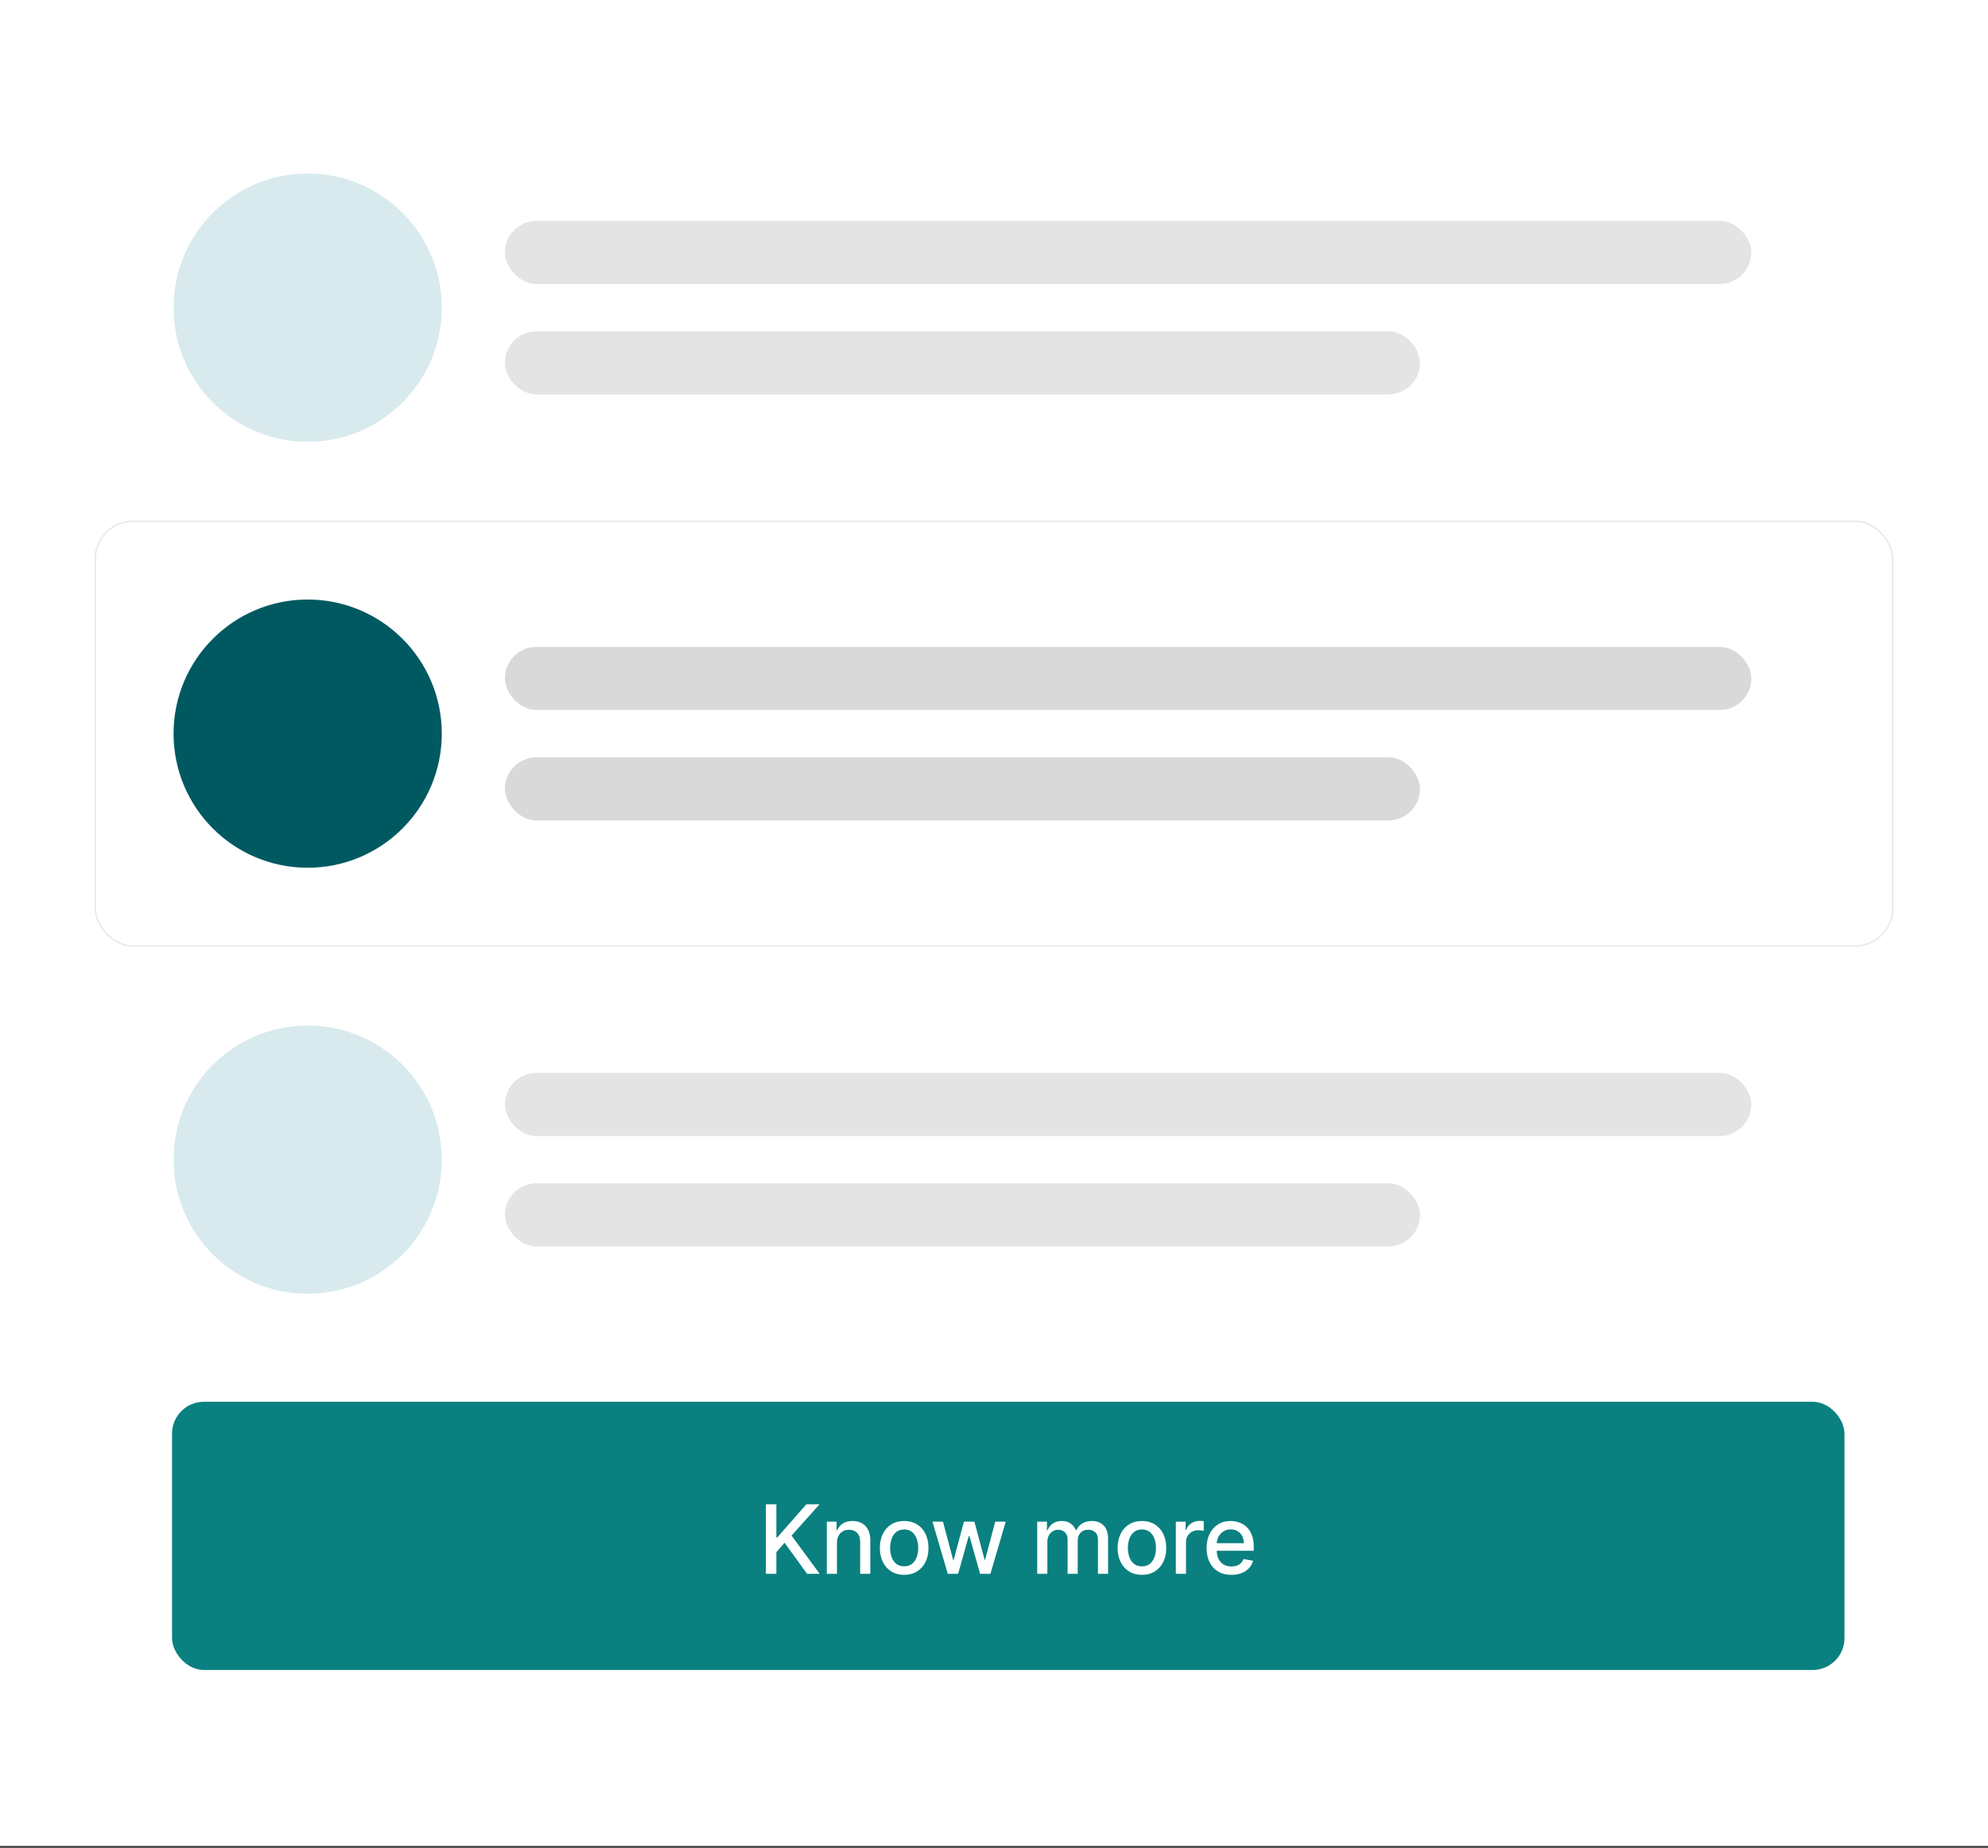 <svg width="312" height="290" viewBox="0 0 312 290" fill="none" xmlns="http://www.w3.org/2000/svg">
<rect x="0" y="0" width="312" height="290" fill="#333333" stroke="none"/>
<rect width="312" height="289.714" fill="white"/>
<g opacity="0.7">
<circle cx="48.286" cy="48.286" r="21.048" fill="#C7E1E6"/>
<rect x="79.238" y="34.664" width="195.619" height="9.905" rx="4.952" fill="#D9D9D9"/>
<rect x="79.238" y="52" width="143.619" height="9.905" rx="4.952" fill="#D9D9D9"/>
</g>
<g opacity="0.7">
<circle cx="48.286" cy="182.001" r="21.048" fill="#C7E1E6"/>
<rect x="79.238" y="168.383" width="195.619" height="9.905" rx="4.952" fill="#D9D9D9"/>
<rect x="79.238" y="185.715" width="143.619" height="9.905" rx="4.952" fill="#D9D9D9"/>
</g>
<rect x="14.857" y="81.711" width="282.286" height="66.857" rx="6" fill="white"/>
<rect x="14.957" y="81.811" width="282.086" height="66.657" rx="5.9" stroke="black" stroke-opacity="0.1" stroke-width="0.2"/>
<circle cx="48.286" cy="115.141" r="21.048" fill="#005961"/>
<rect x="79.238" y="101.523" width="195.619" height="9.905" rx="4.952" fill="#D9D9D9"/>
<rect x="79.238" y="118.859" width="143.619" height="9.905" rx="4.952" fill="#D9D9D9"/>
<rect x="27" y="220" width="262.476" height="42.095" rx="5" fill="#0A8080"/>
<path d="M120.199 247V236.091H121.844V241.3H121.978L126.553 236.091H128.625L124.225 241.002L128.641 247H126.66L123.134 242.126L121.844 243.607V247H120.199ZM131.354 242.142V247H129.762V238.818H131.29V240.15H131.392C131.58 239.717 131.875 239.369 132.276 239.106C132.681 238.843 133.19 238.712 133.805 238.712C134.362 238.712 134.85 238.829 135.269 239.063C135.688 239.294 136.013 239.638 136.244 240.097C136.475 240.555 136.59 241.121 136.59 241.796V247H134.998V241.988C134.998 241.395 134.843 240.931 134.534 240.597C134.225 240.26 133.801 240.091 133.261 240.091C132.892 240.091 132.563 240.171 132.276 240.331C131.992 240.491 131.766 240.725 131.599 241.034C131.436 241.339 131.354 241.709 131.354 242.142ZM141.903 247.165C141.136 247.165 140.466 246.989 139.895 246.638C139.323 246.286 138.879 245.794 138.563 245.162C138.247 244.53 138.089 243.792 138.089 242.946C138.089 242.098 138.247 241.355 138.563 240.72C138.879 240.084 139.323 239.591 139.895 239.239C140.466 238.887 141.136 238.712 141.903 238.712C142.67 238.712 143.339 238.887 143.911 239.239C144.483 239.591 144.927 240.084 145.243 240.72C145.559 241.355 145.717 242.098 145.717 242.946C145.717 243.792 145.559 244.53 145.243 245.162C144.927 245.794 144.483 246.286 143.911 246.638C143.339 246.989 142.67 247.165 141.903 247.165ZM141.908 245.828C142.405 245.828 142.817 245.697 143.144 245.434C143.471 245.171 143.712 244.821 143.868 244.385C144.028 243.948 144.108 243.467 144.108 242.941C144.108 242.419 144.028 241.94 143.868 241.503C143.712 241.062 143.471 240.709 143.144 240.443C142.817 240.176 142.405 240.043 141.908 240.043C141.407 240.043 140.992 240.176 140.662 240.443C140.335 240.709 140.092 241.062 139.932 241.503C139.776 241.94 139.698 242.419 139.698 242.941C139.698 243.467 139.776 243.948 139.932 244.385C140.092 244.821 140.335 245.171 140.662 245.434C140.992 245.697 141.407 245.828 141.908 245.828ZM148.749 247L146.342 238.818H147.988L149.591 244.827H149.671L151.279 238.818H152.925L154.523 244.8H154.603L156.196 238.818H157.842L155.44 247H153.815L152.153 241.093H152.031L150.369 247H148.749ZM162.783 247V238.818H164.312V240.15H164.413C164.584 239.699 164.862 239.347 165.249 239.095C165.637 238.839 166.1 238.712 166.64 238.712C167.187 238.712 167.645 238.839 168.014 239.095C168.387 239.351 168.662 239.702 168.84 240.15H168.925C169.12 239.713 169.431 239.365 169.857 239.106C170.283 238.843 170.791 238.712 171.38 238.712C172.123 238.712 172.728 238.944 173.197 239.409C173.669 239.875 173.905 240.576 173.905 241.513V247H172.313V241.663C172.313 241.109 172.162 240.707 171.86 240.459C171.558 240.21 171.198 240.086 170.779 240.086C170.26 240.086 169.857 240.246 169.569 240.565C169.282 240.881 169.138 241.288 169.138 241.785V247H167.551V241.561C167.551 241.118 167.412 240.761 167.135 240.491C166.858 240.221 166.498 240.086 166.054 240.086C165.752 240.086 165.473 240.166 165.217 240.326C164.965 240.482 164.761 240.7 164.605 240.981C164.452 241.261 164.376 241.586 164.376 241.956V247H162.783ZM179.216 247.165C178.449 247.165 177.78 246.989 177.208 246.638C176.636 246.286 176.193 245.794 175.877 245.162C175.56 244.53 175.402 243.792 175.402 242.946C175.402 242.098 175.56 241.355 175.877 240.72C176.193 240.084 176.636 239.591 177.208 239.239C177.78 238.887 178.449 238.712 179.216 238.712C179.983 238.712 180.653 238.887 181.225 239.239C181.796 239.591 182.24 240.084 182.556 240.72C182.872 241.355 183.03 242.098 183.03 242.946C183.03 243.792 182.872 244.53 182.556 245.162C182.24 245.794 181.796 246.286 181.225 246.638C180.653 246.989 179.983 247.165 179.216 247.165ZM179.222 245.828C179.719 245.828 180.131 245.697 180.458 245.434C180.784 245.171 181.026 244.821 181.182 244.385C181.342 243.948 181.422 243.467 181.422 242.941C181.422 242.419 181.342 241.94 181.182 241.503C181.026 241.062 180.784 240.709 180.458 240.443C180.131 240.176 179.719 240.043 179.222 240.043C178.721 240.043 178.306 240.176 177.975 240.443C177.649 240.709 177.405 241.062 177.246 241.503C177.089 241.94 177.011 242.419 177.011 242.941C177.011 243.467 177.089 243.948 177.246 244.385C177.405 244.821 177.649 245.171 177.975 245.434C178.306 245.697 178.721 245.828 179.222 245.828ZM184.538 247V238.818H186.078V240.118H186.163C186.312 239.678 186.575 239.331 186.951 239.079C187.331 238.824 187.761 238.696 188.24 238.696C188.34 238.696 188.457 238.699 188.592 238.706C188.73 238.713 188.839 238.722 188.917 238.733V240.256C188.853 240.239 188.739 240.219 188.576 240.198C188.412 240.173 188.249 240.161 188.086 240.161C187.709 240.161 187.374 240.24 187.079 240.4C186.788 240.556 186.557 240.775 186.386 241.055C186.216 241.332 186.131 241.648 186.131 242.004V247H184.538ZM193.258 247.165C192.452 247.165 191.758 246.993 191.175 246.648C190.597 246.3 190.149 245.812 189.833 245.184C189.521 244.551 189.364 243.811 189.364 242.962C189.364 242.124 189.521 241.386 189.833 240.746C190.149 240.107 190.59 239.608 191.154 239.25C191.722 238.891 192.386 238.712 193.146 238.712C193.608 238.712 194.055 238.788 194.489 238.941C194.922 239.093 195.311 239.333 195.655 239.66C196 239.987 196.271 240.411 196.47 240.933C196.669 241.451 196.769 242.082 196.769 242.824V243.388H190.265V242.195H195.208C195.208 241.776 195.123 241.405 194.952 241.082C194.782 240.755 194.542 240.498 194.233 240.31C193.928 240.121 193.569 240.027 193.157 240.027C192.71 240.027 192.319 240.137 191.985 240.358C191.655 240.574 191.399 240.858 191.218 241.21C191.041 241.558 190.952 241.936 190.952 242.344V243.277C190.952 243.824 191.048 244.289 191.239 244.672C191.435 245.056 191.706 245.349 192.054 245.551C192.402 245.75 192.809 245.849 193.274 245.849C193.576 245.849 193.851 245.807 194.1 245.722C194.348 245.633 194.563 245.501 194.744 245.327C194.925 245.153 195.064 244.939 195.16 244.683L196.667 244.955C196.547 245.398 196.33 245.787 196.017 246.121C195.709 246.451 195.32 246.709 194.851 246.893C194.386 247.075 193.855 247.165 193.258 247.165Z" fill="white"/>
</svg>
